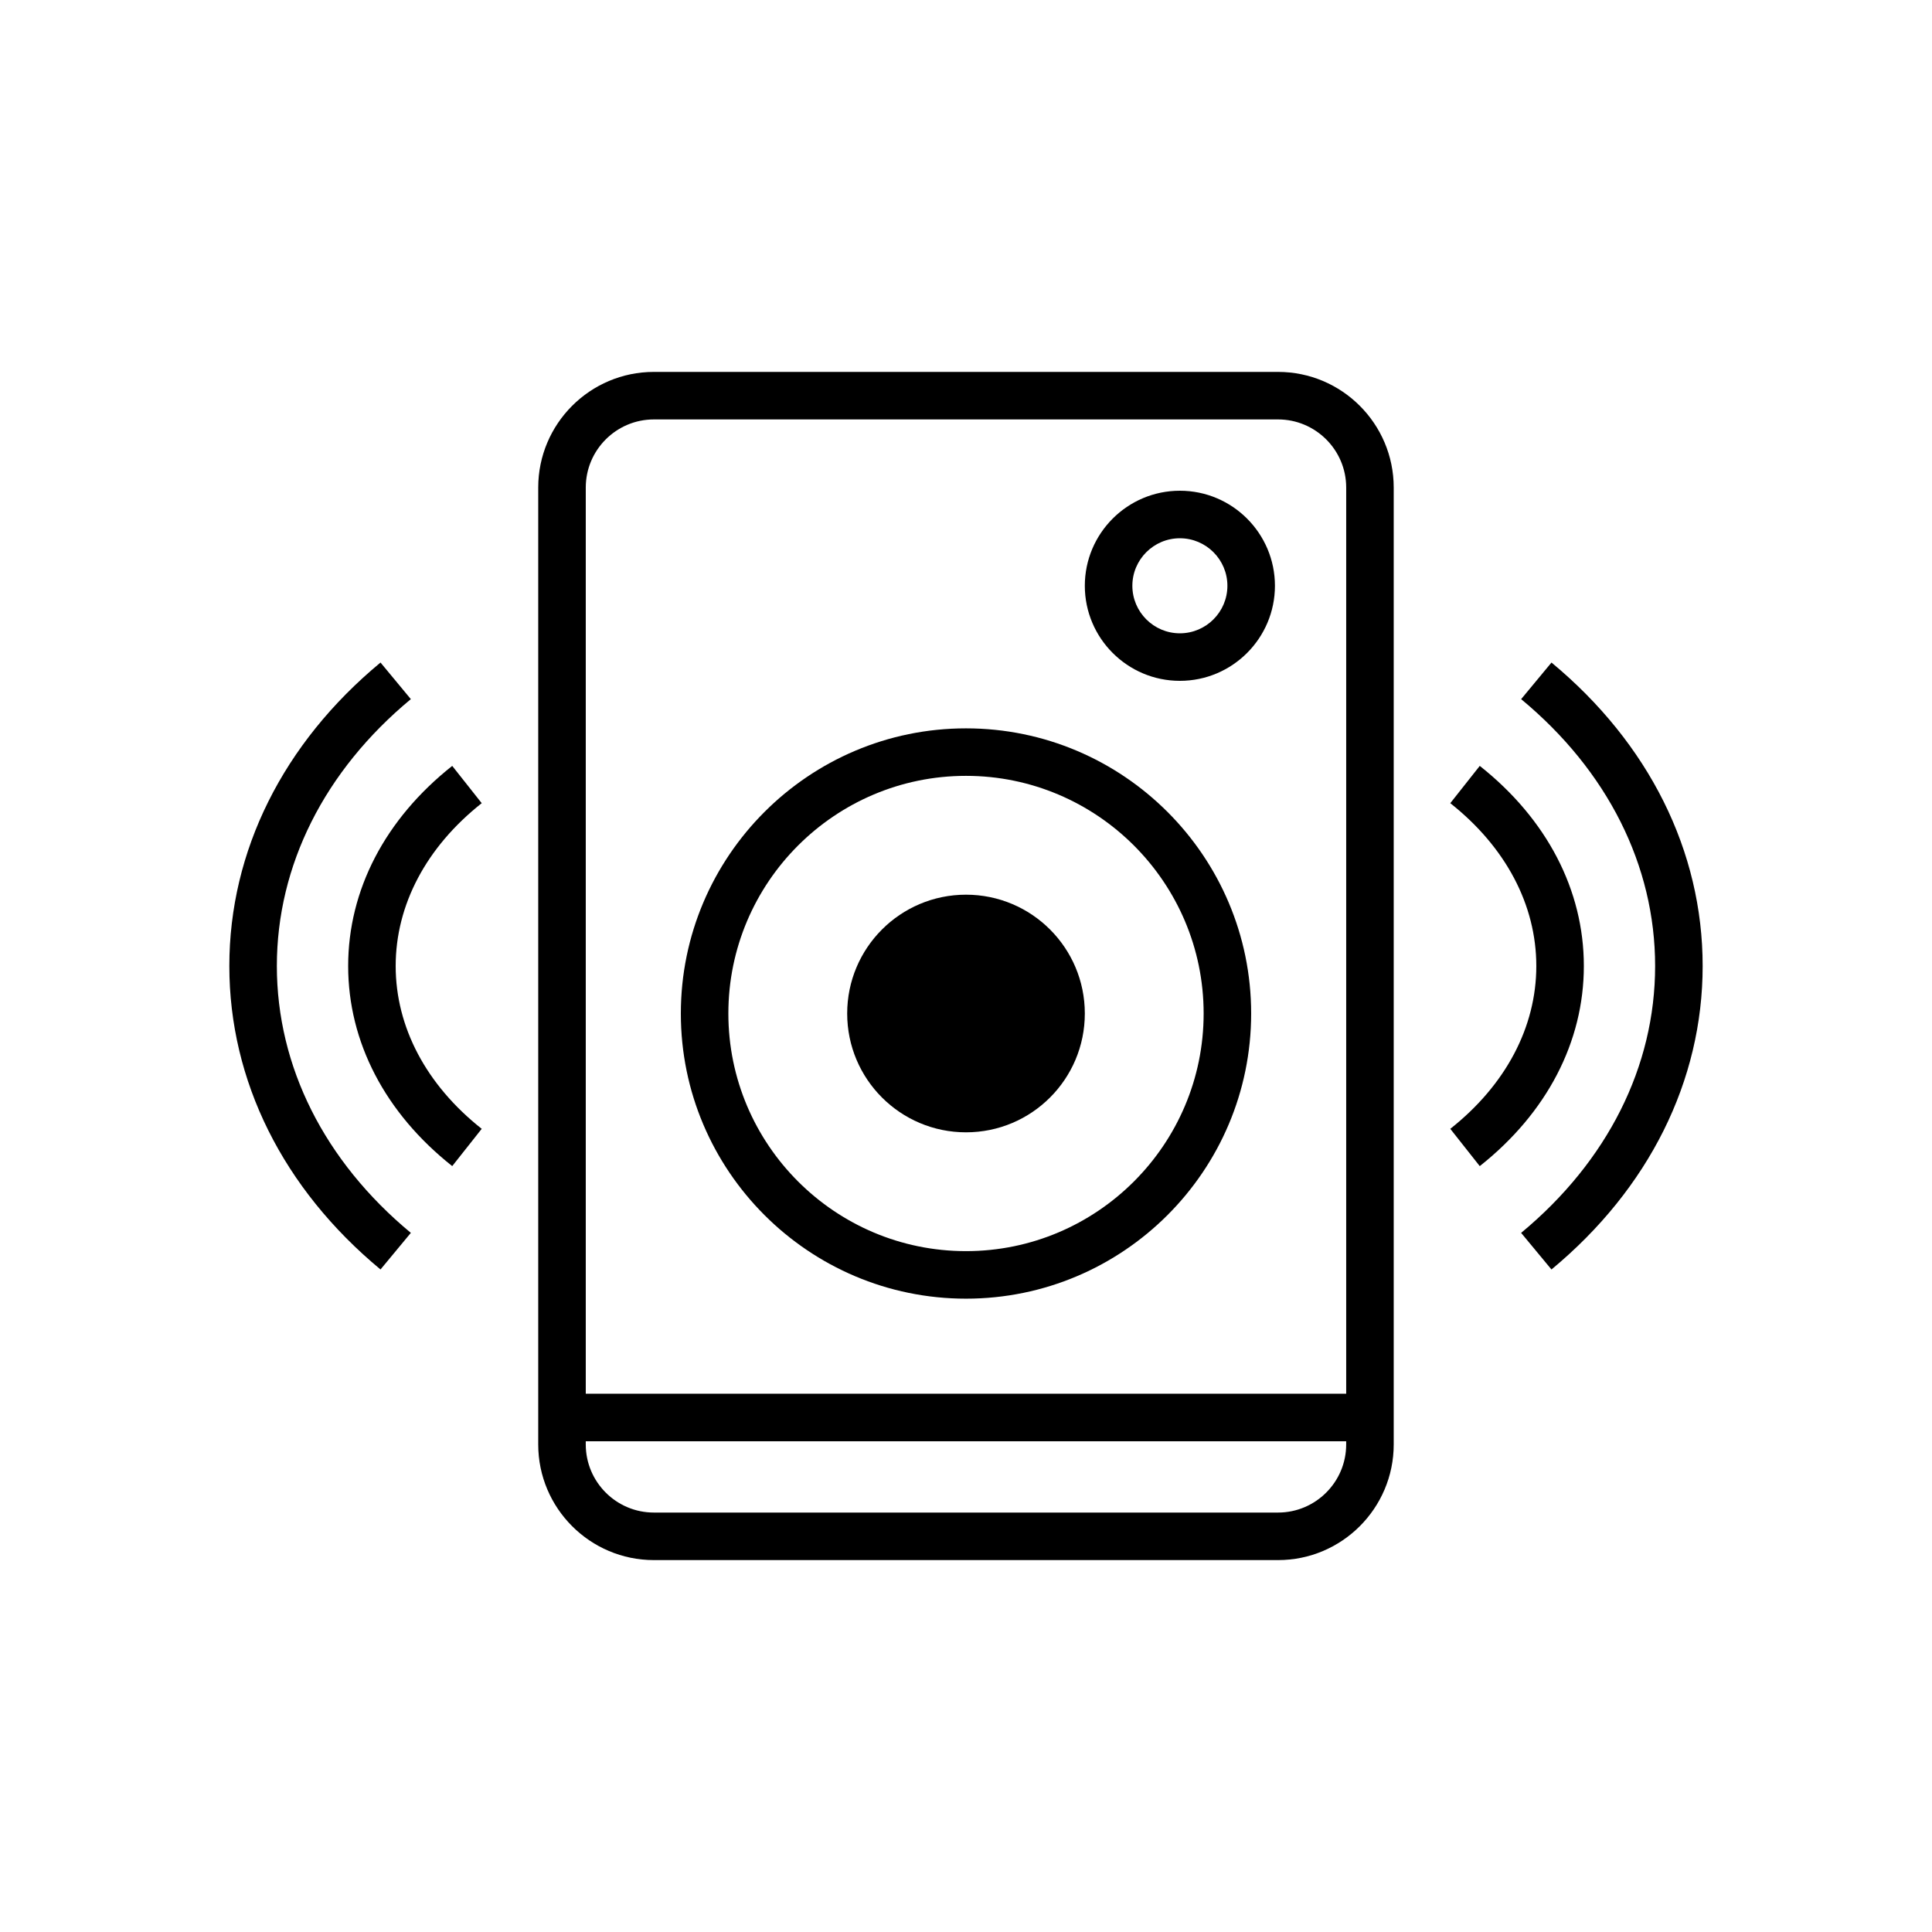 <?xml version="1.0" encoding="UTF-8"?>
<!-- Uploaded to: ICON Repo, www.svgrepo.com, Generator: ICON Repo Mixer Tools -->
<svg fill="#000000" width="800px" height="800px" version="1.1" viewBox="144 144 512 512" xmlns="http://www.w3.org/2000/svg">
 <g>
  <path d="m482.71 242.56h-165.43c-16.895 0-30.645 13.746-30.645 30.645v253.59c0 16.898 13.75 30.645 30.645 30.645h165.42c16.902 0 30.648-13.746 30.648-30.645v-253.59c0-16.898-13.746-30.645-30.645-30.645zm-165.43 12.594h165.42c9.953 0 18.055 8.098 18.055 18.051v240.15h-201.52v-240.15c0-9.953 8.094-18.051 18.047-18.051zm165.43 289.69h-165.43c-9.953 0-18.047-8.098-18.047-18.051v-0.844h201.52v0.844c0 9.953-8.102 18.051-18.051 18.051z"/>
  <path d="m400 488.16c41.672 0 75.57-33.902 75.57-75.57s-33.898-75.57-75.57-75.57c-41.668 0-75.57 33.902-75.57 75.57-0.004 41.668 33.898 75.57 75.57 75.57zm0-138.55c34.723 0 62.977 28.25 62.977 62.977s-28.254 62.977-62.977 62.977c-34.727 0-62.977-28.25-62.977-62.977s28.25-62.977 62.977-62.977z"/>
  <path d="m431.49 412.59c0 17.391-14.098 31.488-31.488 31.488s-31.488-14.098-31.488-31.488 14.098-31.488 31.488-31.488 31.488 14.098 31.488 31.488"/>
  <path d="m456.68 324.43c13.895 0 25.191-11.301 25.191-25.191s-11.297-25.191-25.191-25.191-25.191 11.301-25.191 25.191c0.004 13.891 11.301 25.191 25.191 25.191zm0-37.785c6.941 0 12.594 5.648 12.594 12.594s-5.652 12.594-12.594 12.594c-6.941 0-12.594-5.648-12.594-12.594s5.652-12.594 12.594-12.594z"/>
  <path d="m536.15 346.97-7.809 9.879c14.699 11.637 22.797 26.961 22.797 43.152s-8.098 31.516-22.797 43.152l7.809 9.879c17.785-14.078 27.586-32.914 27.586-53.031 0-20.121-9.801-38.957-27.586-53.031z"/>
  <path d="m555.16 319.58-8.043 9.699c22.902 18.98 35.508 44.098 35.508 70.723s-12.609 51.738-35.512 70.723l8.043 9.699c25.832-21.422 40.066-49.984 40.066-80.422 0-30.441-14.234-59.004-40.062-80.422z"/>
  <path d="m271.66 356.85-7.816-9.879c-17.785 14.074-27.578 32.91-27.578 53.031s9.793 38.953 27.578 53.027l7.816-9.879c-14.703-11.633-22.801-26.961-22.801-43.148 0-16.191 8.098-31.516 22.801-43.152z"/>
  <path d="m217.37 400c0-26.625 12.609-51.738 35.508-70.723l-8.039-9.699c-25.836 21.418-40.062 49.98-40.062 80.422s14.227 59 40.062 80.422l8.039-9.699c-22.898-18.984-35.508-44.102-35.508-70.723z"/>
 </g>
</svg>